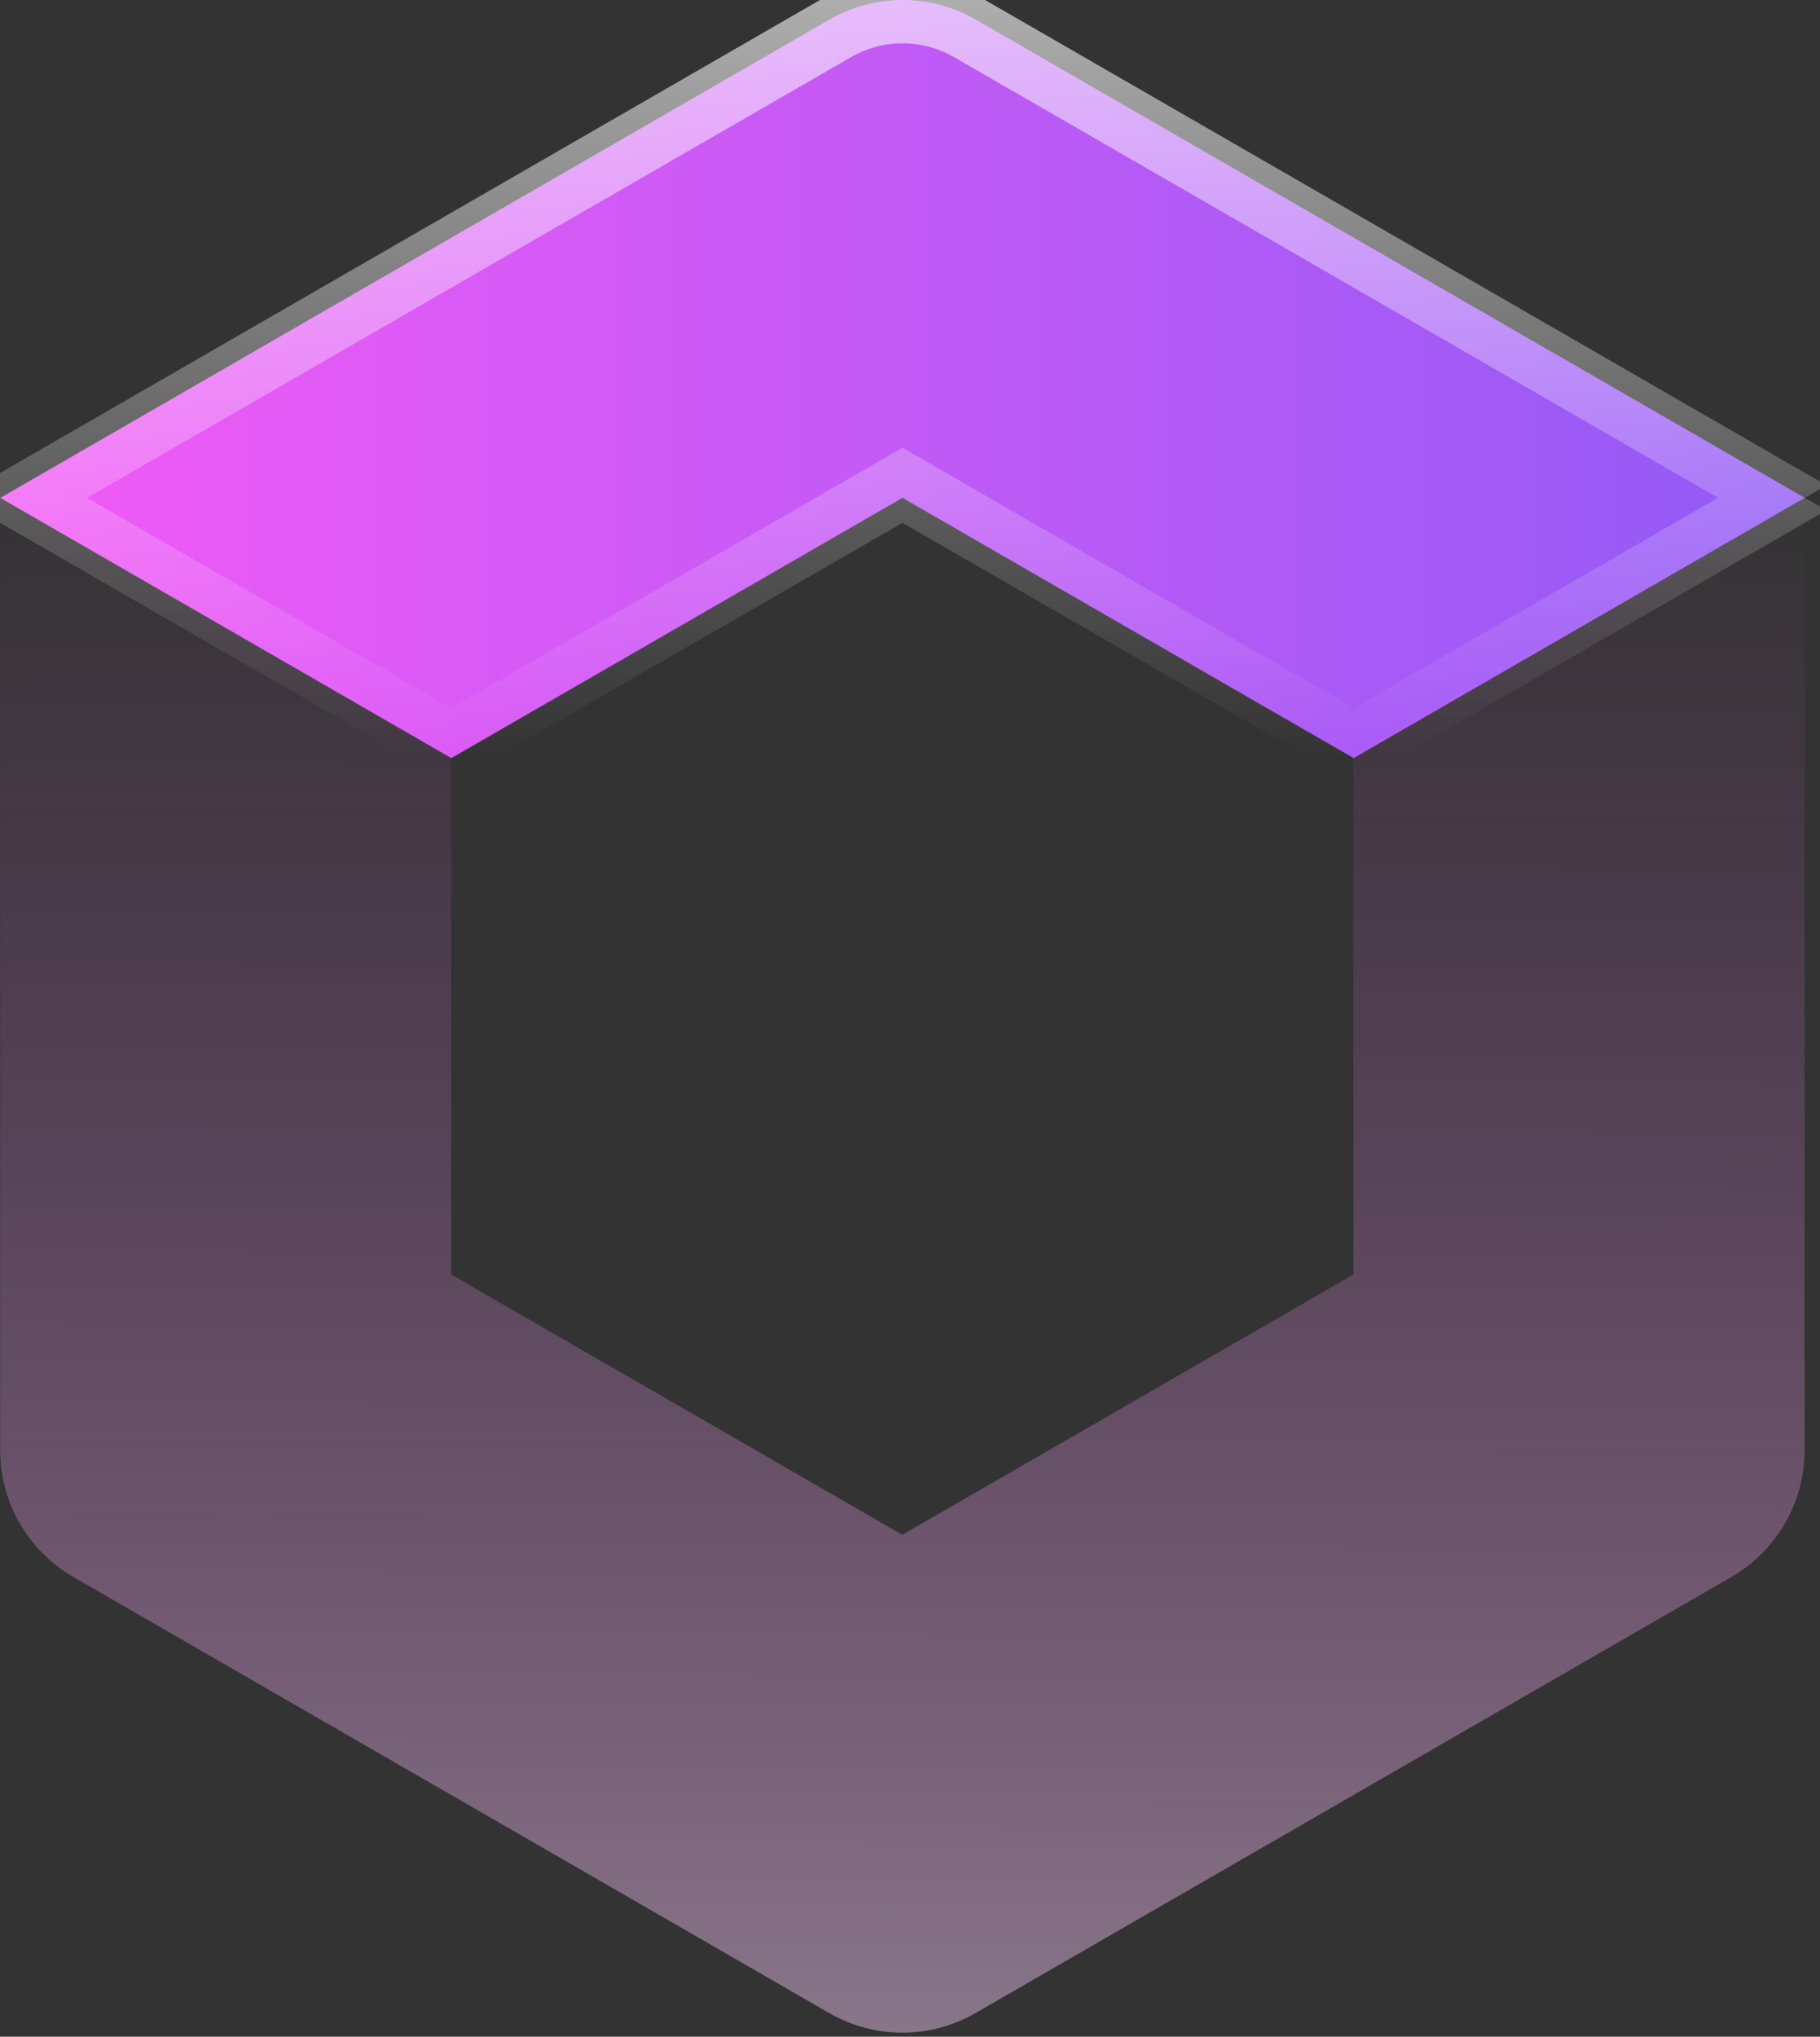 <svg width="118" height="132" viewBox="0 0 118 132" fill="none" xmlns="http://www.w3.org/2000/svg">
<rect x="0" y="0" width="118" height="132" fill="#333333" stroke="none"/>
<path d="M0.012 32.265L29.262 49.132L58.512 32.265L87.761 49.132L117.011 32.265L63.268 1.275C60.334 -0.425 56.711 -0.425 53.766 1.275L0.023 32.265H0.012Z" fill="url(#paint0_linear_3320_6949)"/>
<path d="M114.2 32.265L115.606 31.454L63.268 1.275C60.334 -0.425 56.711 -0.425 53.766 1.275L1.423 31.457L2.828 32.268M114.2 32.265L62.567 2.491L62.565 2.49C60.066 1.043 56.98 1.041 54.468 2.491L54.467 2.491L2.828 32.268M114.2 32.265L115.606 33.075L87.761 49.132M114.2 32.265L87.761 47.511M2.828 32.268L29.262 47.511M2.828 32.268L1.423 33.078L29.262 49.132M29.262 47.511L57.81 31.048L58.512 30.643L59.213 31.048L87.761 47.511M29.262 47.511L29.963 47.916L29.262 49.132M29.262 47.511L28.56 47.916L29.262 49.132M29.262 49.132L58.512 32.265L87.761 49.132M87.761 49.132L87.06 47.916L87.761 47.511M87.761 49.132L88.463 47.916L87.761 47.511" stroke="url(#paint1_linear_3320_6949)" stroke-opacity="0.6" stroke-width="2.809" style="mix-blend-mode:overlay"/>
<path d="M0.011 32V93.99C0.011 97.379 1.822 100.506 4.757 102.206L53.754 130.461C56.689 132.161 60.311 132.161 63.257 130.461L112.254 102.206C115.189 100.506 117 97.379 117 93.99V32L87.75 48.868V82.603L58.5 99.471L29.25 82.603V48.868L0 32H0.011Z" fill="url(#paint2_linear_3320_6949)" fill-opacity="0.6" style="mix-blend-mode:screen"/>
<defs>
<linearGradient id="paint0_linear_3320_6949" x1="0.012" y1="24.561" x2="117.001" y2="24.561" gradientUnits="userSpaceOnUse">
<stop stop-color="#F35AF6"/>
<stop offset="1" stop-color="#915AF6"/>
</linearGradient>
<linearGradient id="paint1_linear_3320_6949" x1="58.512" y1="0" x2="58.512" y2="49.132" gradientUnits="userSpaceOnUse">
<stop stop-color="white"/>
<stop offset="1" stop-color="white" stop-opacity="0"/>
</linearGradient>
<linearGradient id="paint2_linear_3320_6949" x1="58.5" y1="32" x2="58" y2="171.736" gradientUnits="userSpaceOnUse">
<stop stop-color="#F35AF6" stop-opacity="0"/>
<stop offset="1" stop-color="white"/>
</linearGradient>
</defs>
</svg>
